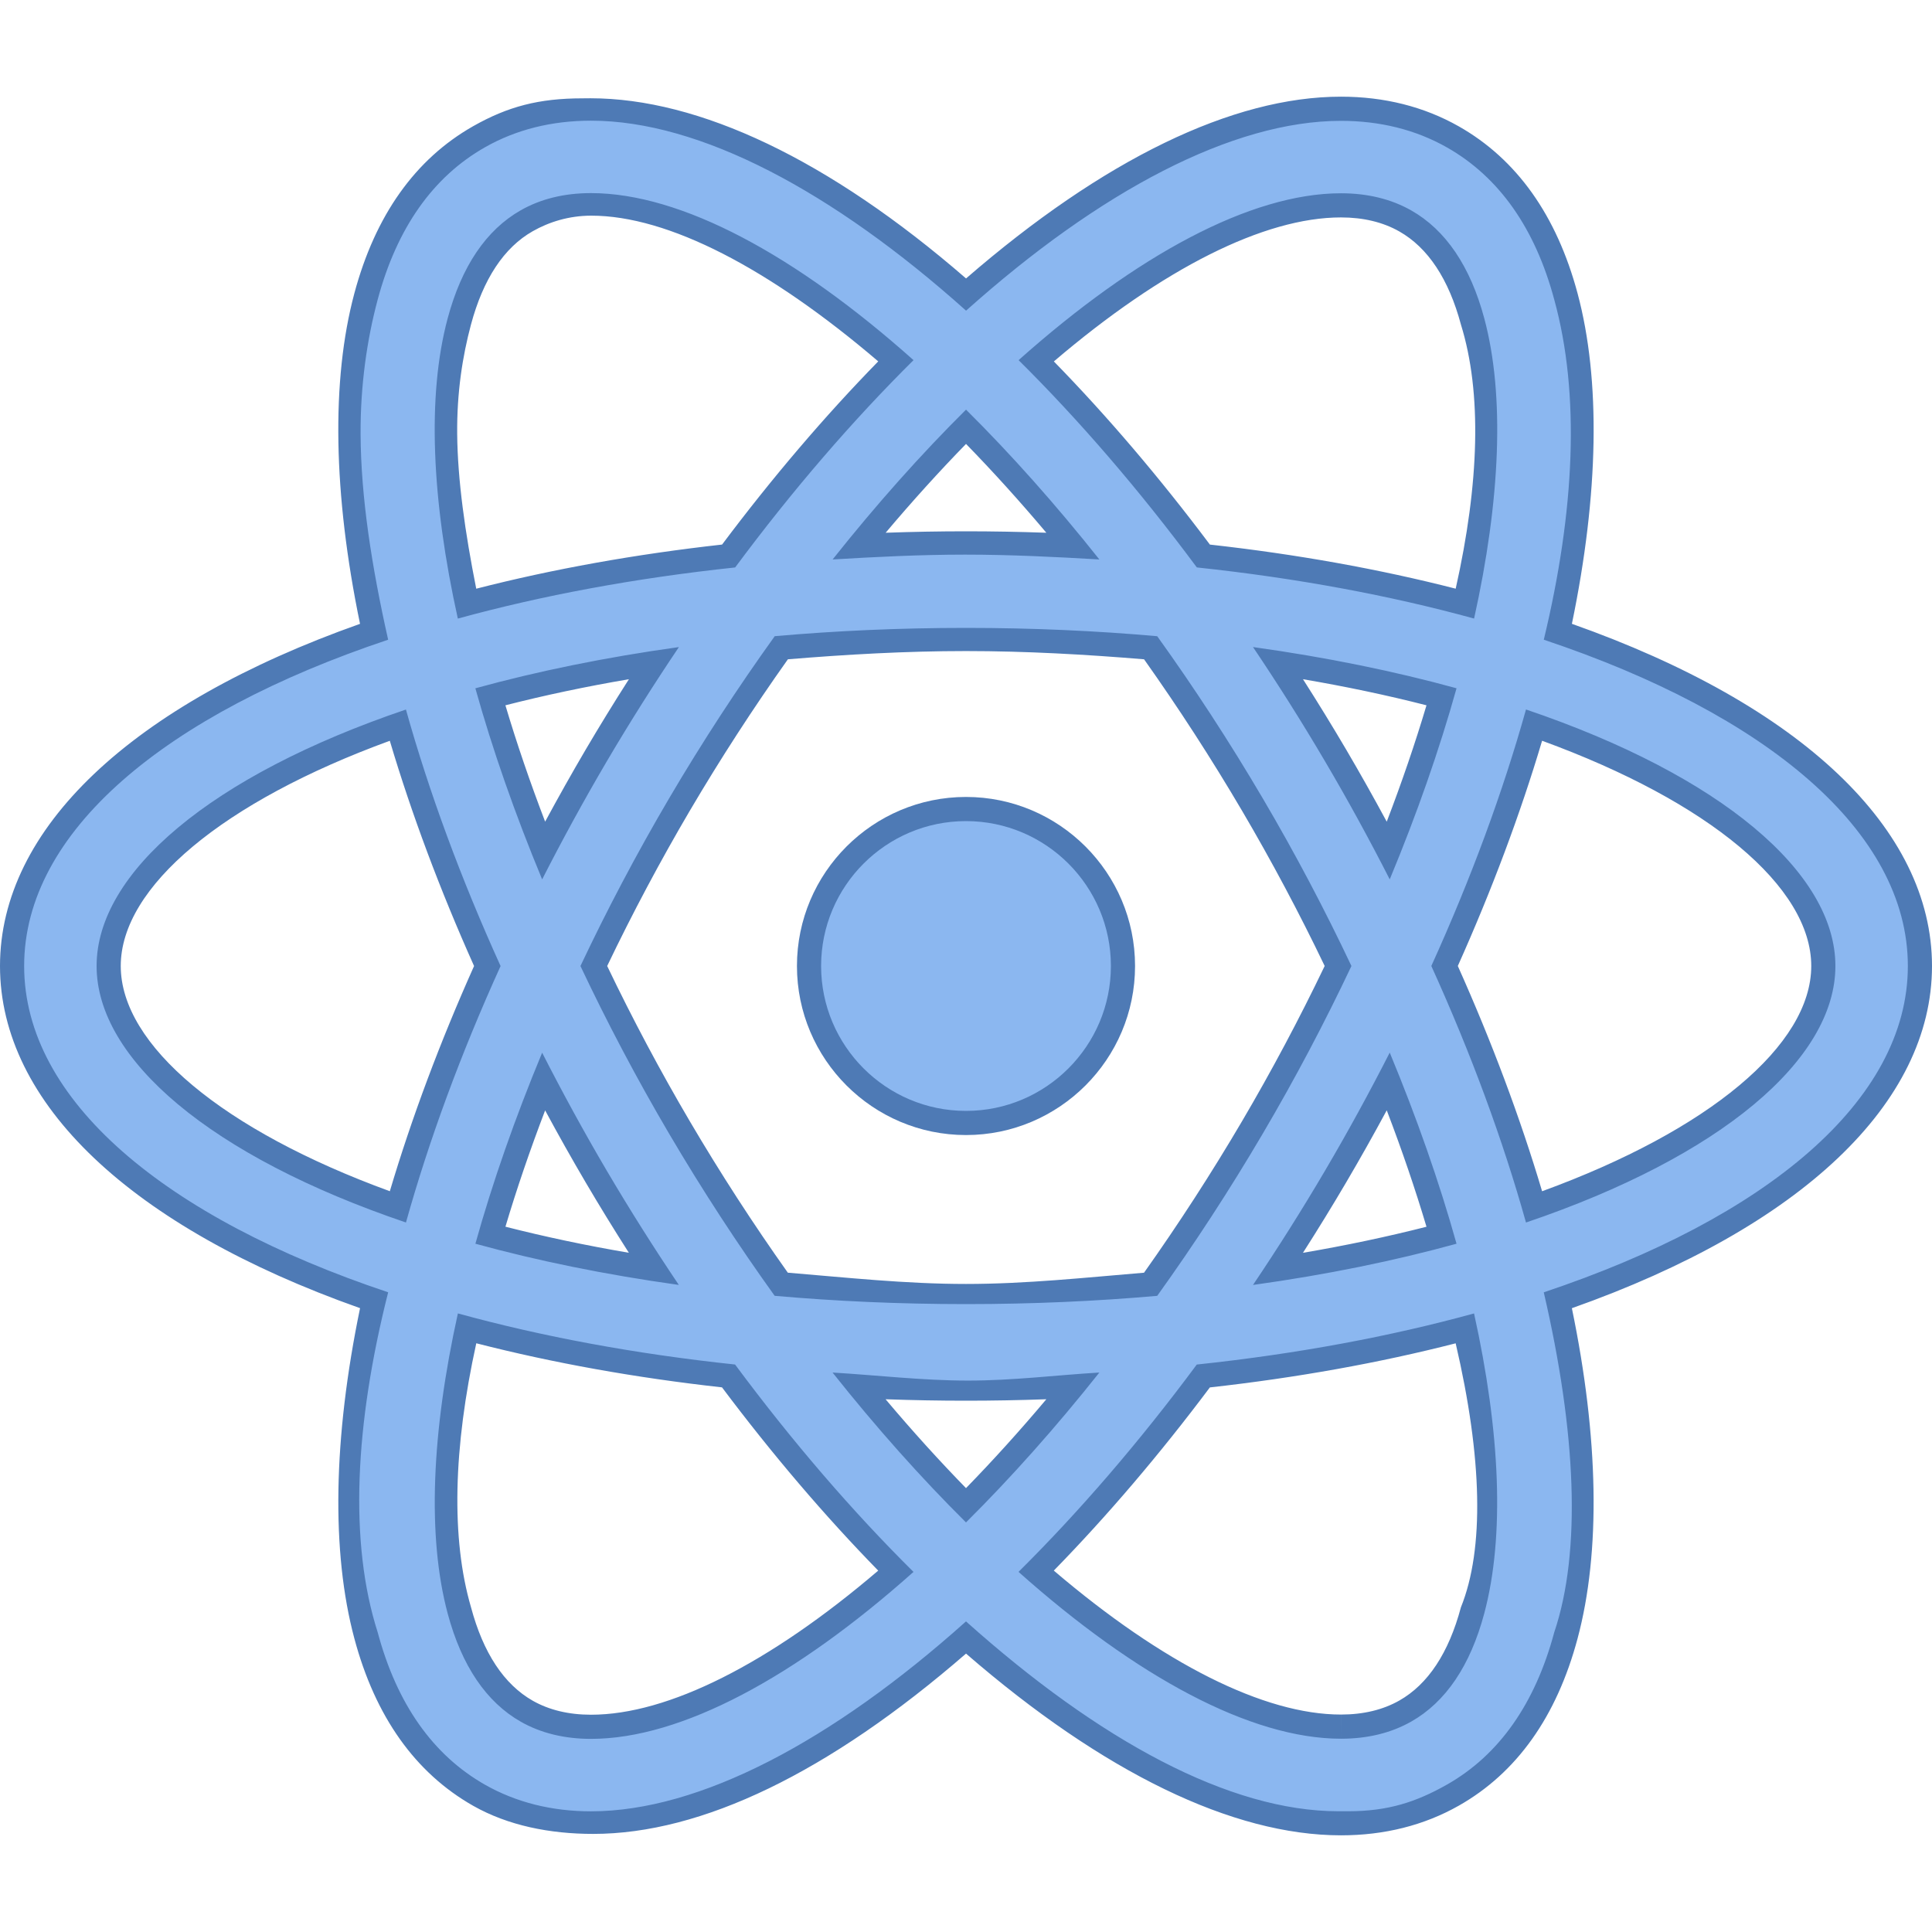 <svg xmlns="http://www.w3.org/2000/svg" x="0px" y="0px" width="68" height="68" viewBox="0 0 80 80">
<path fill="#8bb7f0" d="M46.5,40c0,3.593-2.907,6.5-6.5,6.5s-6.5-2.907-6.5-6.5s2.907-6.5,6.5-6.5S46.5,36.407,46.5,40z"></path><path fill="#4e7ab5" d="M40,47c-3.859,0-7-3.14-7-7s3.141-7,7-7s7,3.14,7,7S43.859,47,40,47z M40,34c-3.309,0-6,2.691-6,6 s2.691,6,6,6s6-2.691,6-6S43.309,34,40,34z"></path><g><path fill="#8bb7f0" d="M24.474,75.503c-1.711,0-3.269-0.392-4.632-1.164c-2.28-1.293-3.856-3.521-4.686-6.62 c-0.965-3.607-0.85-8.398,0.332-13.878C5.956,50.562,0.5,45.531,0.5,40c0-5.532,5.455-10.562,14.987-13.84 c-1.182-5.481-1.298-10.272-0.333-13.879c0.83-3.1,2.406-5.328,4.685-6.62c1.362-0.772,2.921-1.164,4.632-1.164 c4.388,0,9.891,2.73,15.531,7.698c5.64-4.963,11.141-7.691,15.524-7.691c1.711,0,3.269,0.392,4.632,1.164 c2.277,1.291,3.854,3.515,4.684,6.611c0.966,3.606,0.85,8.398-0.333,13.88C74.043,29.437,79.5,34.468,79.5,40 s-5.457,10.563-14.991,13.842c1.182,5.481,1.298,10.272,0.332,13.878c-0.83,3.097-2.405,5.321-4.68,6.612 c-1.364,0.772-2.923,1.164-4.633,1.164c-4.386,0-9.889-2.728-15.527-7.689C34.361,72.774,28.859,75.503,24.474,75.503z M19.337,55.006c-0.991,4.717-1.102,8.747-0.316,11.679c0.542,2.026,1.481,3.431,2.794,4.175c0.753,0.427,1.648,0.644,2.659,0.644 c3.394,0,7.862-2.282,12.621-6.437c-2.385-2.402-4.713-5.121-6.928-8.091C26.336,56.56,22.696,55.898,19.337,55.006z M42.906,65.065c4.758,4.151,9.227,6.431,12.621,6.432c1.011,0,1.906-0.217,2.661-0.644c1.309-0.742,2.246-2.144,2.787-4.167 c0.786-2.934,0.676-6.963-0.315-11.679c-3.362,0.892-7.003,1.554-10.833,1.97C47.613,59.947,45.288,62.665,42.906,65.065z M35.566,57.393c1.452,1.776,2.938,3.433,4.434,4.94c1.492-1.506,2.979-3.163,4.43-4.94C42.939,57.464,41.454,57.5,40,57.5 C38.545,57.5,37.059,57.464,35.566,57.393z M32.349,53.179C34.844,53.392,37.417,53.5,40,53.5c2.585,0,5.155-0.108,7.646-0.32 c1.486-2.084,2.903-4.268,4.214-6.495c1.268-2.155,2.461-4.404,3.547-6.686c-1.083-2.276-2.275-4.524-3.546-6.684 c-1.308-2.222-2.725-4.406-4.215-6.495C45.157,26.608,42.587,26.5,40,26.5c-2.588,0-5.159,0.108-7.647,0.321 c-1.49,2.086-2.909,4.27-4.219,6.495c-1.27,2.159-2.462,4.407-3.546,6.686c1.082,2.274,2.274,4.522,3.545,6.684 C29.437,48.901,30.854,51.084,32.349,53.179z M57.491,44.779c-0.706,1.346-1.438,2.666-2.185,3.934 c-0.753,1.282-1.554,2.568-2.386,3.836c2.374-0.366,4.645-0.835,6.771-1.4C59.101,49.1,58.362,46.963,57.491,44.779z M20.304,51.148c2.127,0.564,4.397,1.034,6.768,1.4c-0.837-1.276-1.638-2.563-2.386-3.835c-0.745-1.267-1.478-2.585-2.183-3.931 C21.636,46.956,20.898,49.091,20.304,51.148z M59.816,40c1.528,3.391,2.773,6.743,3.708,9.977C70.926,47.373,75.5,43.574,75.5,40 s-4.574-7.373-11.976-9.977C62.591,33.257,61.345,36.609,59.816,40z M16.472,30.025C9.073,32.628,4.5,36.427,4.5,40 c0,3.574,4.573,7.373,11.974,9.976c0.934-3.235,2.179-6.587,3.705-9.974C18.652,36.614,17.407,33.262,16.472,30.025z M20.303,28.852c0.594,2.054,1.332,4.19,2.2,6.368c0.704-1.342,1.436-2.661,2.184-3.932c0.752-1.279,1.553-2.565,2.388-3.836 C24.701,27.817,22.431,28.287,20.303,28.852z M52.922,27.451c0.837,1.277,1.638,2.563,2.386,3.837 c0.746,1.267,1.479,2.586,2.185,3.932c0.869-2.177,1.607-4.313,2.201-6.369C57.564,28.286,55.294,27.816,52.922,27.451z M24.471,8.497c-1.011,0-1.905,0.216-2.657,0.644c-1.312,0.744-2.252,2.149-2.795,4.175c-0.785,2.935-0.675,6.964,0.317,11.679 c3.36-0.892,7.002-1.555,10.834-1.971c2.217-2.971,4.545-5.688,6.927-8.088C32.337,10.779,27.866,8.497,24.471,8.497z M49.828,23.023c3.83,0.416,7.471,1.078,10.833,1.97c0.992-4.716,1.103-8.746,0.316-11.68c-0.542-2.022-1.48-3.424-2.79-4.166 c-0.754-0.427-1.649-0.644-2.661-0.644c-3.393,0-7.86,2.281-12.619,6.433C45.287,17.335,47.613,20.053,49.828,23.023z M40,22.5 c1.454,0,2.939,0.036,4.431,0.107c-1.45-1.774-2.936-3.43-4.429-4.938c-1.497,1.51-2.982,3.166-4.432,4.938 C37.061,22.536,38.546,22.5,40,22.5z"></path><path fill="#4e7ab5" d="M24.471,4.997c4.494,0,9.996,2.91,15.532,7.867c5.535-4.953,11.034-7.86,15.524-7.86 c1.623,0,3.099,0.37,4.386,1.099c2.156,1.222,3.652,3.343,4.446,6.306c1.077,3.917,0.851,8.74-0.434,14.08 C73.147,29.57,79,34.431,79,40s-5.853,10.43-15.076,13.512c1.341,5.773,1.566,10.726,0.434,14.079 c-0.794,2.962-2.289,5.084-4.443,6.306C58.626,74.627,57.455,75,55.833,75c-0.001,0-0.416,0-0.417,0 c-4.492,0-9.882-2.91-15.416-7.861c-5.535,4.956-11.035,7.864-15.527,7.864c-1.623,0-3.099-0.37-4.386-1.099 c-2.158-1.225-3.655-3.349-4.448-6.314c-1.19-3.717-0.95-8.603,0.434-14.079C6.852,50.429,1,45.569,1,40 c0-5.568,5.852-10.429,15.072-13.511C15.385,23.43,14.946,20.59,14.931,18c-0.012-2.046,0.267-3.949,0.707-5.59 c0.794-2.966,2.29-5.09,4.448-6.314C21.372,5.366,22.848,4.997,24.471,4.997 M18.958,25.614c3.477-0.955,7.338-1.677,11.483-2.117 c2.382-3.21,4.875-6.096,7.386-8.584c-4.872-4.346-9.616-6.917-13.356-6.917c-1.099,0-2.075,0.238-2.904,0.709 c-1.433,0.813-2.452,2.32-3.031,4.481C17.678,16.388,17.873,20.716,18.958,25.614 M61.039,25.613 c1.085-4.898,1.28-9.227,0.422-12.429c-0.578-2.157-1.597-3.661-3.027-4.472c-0.83-0.471-1.809-0.709-2.907-0.709 c-3.737,0-8.478,2.568-13.349,6.91c2.51,2.488,5,5.374,7.38,8.583C53.701,23.936,57.562,24.658,61.039,25.613 M34.477,23.166 c1.802-0.107,3.609-0.2,5.488-0.2c1.879,0,3.755,0.094,5.557,0.2c-1.808-2.279-3.664-4.361-5.521-6.204 C38.144,18.805,36.287,20.887,34.477,23.166 M40,54c2.761,0,5.404-0.121,7.918-0.342c1.519-2.117,2.988-4.365,4.372-6.719 c1.353-2.299,2.577-4.626,3.67-6.939c-1.093-2.313-2.317-4.639-3.669-6.937c-1.385-2.355-2.853-4.602-4.373-6.719 C45.405,26.121,42.762,26,40,26s-5.406,0.121-7.92,0.343c-1.521,2.117-2.991,4.365-4.376,6.719 c-1.352,2.299-2.576,4.626-3.669,6.939c1.093,2.313,2.316,4.639,3.668,6.937c1.385,2.354,2.854,4.602,4.374,6.719 C34.592,53.879,37.237,54,40,54 M57.546,36.413c1.125-2.709,2.056-5.369,2.766-7.913c-2.553-0.702-5.373-1.282-8.428-1.707 c1.028,1.527,2.029,3.11,2.992,4.748C55.83,33.16,56.717,34.788,57.546,36.413 M22.449,36.414c0.828-1.625,1.716-3.253,2.668-4.873 c0.964-1.638,1.966-3.22,2.995-4.747c-3.055,0.424-5.875,1.005-8.428,1.707C20.394,31.045,21.325,33.704,22.449,36.414 M63.188,50.622C71.264,47.886,76,43.866,76,40s-4.736-7.886-12.812-10.622c-0.953,3.405-2.269,6.983-3.92,10.621 C60.919,43.638,62.235,47.216,63.188,50.622 M16.81,50.621c0.952-3.404,2.267-6.982,3.918-10.619 c-1.651-3.638-2.967-7.217-3.919-10.622C8.734,32.116,4,36.135,4,40C4,43.866,8.735,47.885,16.81,50.621 M51.884,53.207 c3.055-0.424,5.875-1.004,8.428-1.707c-0.711-2.544-1.642-5.204-2.766-7.914c-0.829,1.625-1.717,3.253-2.67,4.873 C53.913,50.097,52.912,51.68,51.884,53.207 M28.109,53.206c-1.028-1.527-2.029-3.109-2.993-4.746 c-0.952-1.619-1.839-3.246-2.667-4.87c-1.124,2.708-2.054,5.367-2.764,7.91C22.237,52.201,25.056,52.781,28.109,53.206 M24.474,72.003c3.739,0,8.481-2.57,13.352-6.914c-2.513-2.489-5.005-5.376-7.388-8.587c-4.143-0.439-8.002-1.161-11.478-2.116 c-1.084,4.898-1.279,9.226-0.422,12.428c0.578,2.16,1.598,3.667,3.03,4.48C22.396,71.765,23.375,72.003,24.474,72.003 M55.527,71.997L55.527,71.997c1.099,0,2.076-0.238,2.907-0.709c1.43-0.811,2.447-2.315,3.024-4.473 c0.858-3.203,0.663-7.531-0.421-12.428c-3.477,0.955-7.337,1.677-11.481,2.116c-2.38,3.21-4.871,6.096-7.381,8.585 C47.046,69.428,51.788,71.996,55.527,71.997 M40,63.04c1.857-1.844,3.713-3.927,5.522-6.206c-1.801,0.107-3.559,0.333-5.439,0.333 c-1.881,0-3.807-0.226-5.609-0.333C36.284,59.114,38.142,61.197,40,63.04 M24.116,4.072c-1.799,0-3.085,0.338-4.523,1.153 c-2.399,1.361-4.055,3.691-4.921,6.926c-0.96,3.587-0.877,8.302,0.236,13.681C5.419,29.189,0,34.325,0,40 c0,5.676,5.42,10.811,14.909,14.168c-1.113,5.379-1.196,10.094-0.235,13.681c0.865,3.233,2.52,5.563,4.921,6.926 c1.44,0.816,3.17,1.163,4.968,1.163c4.487,0,9.753-2.535,15.438-7.466c5.684,4.926,11.039,7.524,15.525,7.525 c1.799,0,3.441-0.413,4.881-1.229c2.397-1.359,4.051-3.686,4.916-6.917c0.961-3.588,0.878-8.303-0.235-13.681 C74.579,50.812,80,45.676,80,40s-5.42-10.812-14.911-14.169c1.114-5.38,1.196-10.095,0.235-13.682 c-0.866-3.231-2.521-5.558-4.919-6.917c-1.439-0.815-3.081-1.229-4.879-1.229c-4.485,0-9.839,2.599-15.524,7.527 c-5.686-4.932-11.066-7.461-15.554-7.461L24.116,4.072z M19.72,24.377c-0.462-2.324-0.772-4.502-0.789-6.412 c-0.015-1.72,0.221-3.217,0.57-4.521c0.507-1.892,1.368-3.194,2.559-3.87c0.676-0.384,1.5-0.644,2.423-0.644 c3.181,0,7.367,2.178,11.883,6.034c-2.221,2.273-4.392,4.819-6.466,7.585C26.315,22.949,22.897,23.562,19.72,24.377L19.72,24.377z M43.638,14.966c4.515-3.853,8.711-5.963,11.888-5.963c0.924,0,1.737,0.195,2.414,0.579c1.189,0.674,2.049,1.973,2.555,3.861 c0.874,2.818,0.761,6.564-0.218,10.933c-3.177-0.814-6.594-1.428-10.178-1.826C48.026,19.785,45.857,17.239,43.638,14.966 L43.638,14.966z M36.673,22.06c1.096-1.3,2.209-2.53,3.328-3.678c1.119,1.148,2.231,2.378,3.326,3.678 C42.208,22.02,41.095,22,40,22S37.793,22.02,36.673,22.06L36.673,22.06z M32.625,27.3c2.405-0.199,4.883-0.341,7.375-0.341 c2.491,0,4.969,0.142,7.373,0.341c1.432,2.019,2.796,4.126,4.056,6.269c1.222,2.078,2.373,4.239,3.423,6.43 c-1.051,2.192-2.202,4.354-3.424,6.432c-1.261,2.144-2.624,4.25-4.056,6.269c-2.403,0.199-4.881,0.466-7.372,0.466 c-2.493,0-4.972-0.268-7.378-0.467c-1.433-2.018-2.797-4.125-4.058-6.269c-1.222-2.077-2.372-4.238-3.422-6.43 c1.05-2.192,2.201-4.354,3.423-6.432C29.827,31.425,31.192,29.318,32.625,27.3L32.625,27.3z M57.422,34.024 c-0.549-1.018-1.112-2.018-1.683-2.99c-0.57-0.969-1.167-1.942-1.785-2.909c1.774,0.302,3.485,0.663,5.114,1.08 C58.601,30.771,58.05,32.383,57.422,34.024L57.422,34.024z M20.928,29.205c1.629-0.417,3.34-0.778,5.114-1.08 c-0.619,0.967-1.216,1.94-1.786,2.908c-0.571,0.972-1.134,1.972-1.683,2.99C21.945,32.384,21.395,30.772,20.928,29.205 L20.928,29.205z M60.365,39.999c1.415-3.162,2.587-6.292,3.49-9.326C70.758,33.192,75,36.721,75,40s-4.242,6.808-11.145,9.327 C62.951,46.292,61.78,43.161,60.365,39.999L60.365,39.999z M16.142,49.326C9.241,46.807,5,43.278,5,40s4.241-6.807,11.141-9.326 c0.903,3.035,2.074,6.165,3.489,9.327C18.216,43.162,17.045,46.292,16.142,49.326L16.142,49.326z M53.953,51.876 c0.618-0.968,1.216-1.941,1.785-2.909c0.572-0.972,1.135-1.973,1.684-2.991c0.628,1.641,1.178,3.254,1.646,4.821 C57.438,51.212,55.727,51.574,53.953,51.876L53.953,51.876z M20.929,50.795c0.467-1.566,1.017-3.177,1.644-4.816 c0.548,1.017,1.111,2.017,1.682,2.988c0.569,0.968,1.166,1.94,1.785,2.908C24.267,51.572,22.557,51.211,20.929,50.795 L20.929,50.795z M24.474,71.003c-0.924,0-1.736-0.195-2.413-0.579c-1.19-0.676-2.051-1.977-2.557-3.869 c-0.831-2.845-0.737-6.592,0.218-10.933c3.176,0.814,6.592,1.428,10.175,1.826c2.075,2.766,4.246,5.313,6.468,7.588 C31.85,68.893,27.653,71.004,24.474,71.003L24.474,71.003L24.474,71.003z M50.098,57.45c3.584-0.399,7.001-1.012,10.178-1.826 c1.105,4.74,1.192,8.518,0.217,10.932c-0.505,1.889-1.364,3.188-2.552,3.861c-0.678,0.384-1.49,0.579-2.413,0.579v1l-0.001-1 c-3.18,0-7.377-2.11-11.891-5.961C45.856,62.762,48.025,60.216,50.098,57.45L50.098,57.45z M40,61.62 c-1.12-1.148-2.234-2.379-3.33-3.68C37.79,57.98,38.904,58,40,58c1.095,0,2.208-0.02,3.327-0.06 C42.232,59.241,41.119,60.472,40,61.62L40,61.62z"></path></g>
</svg>